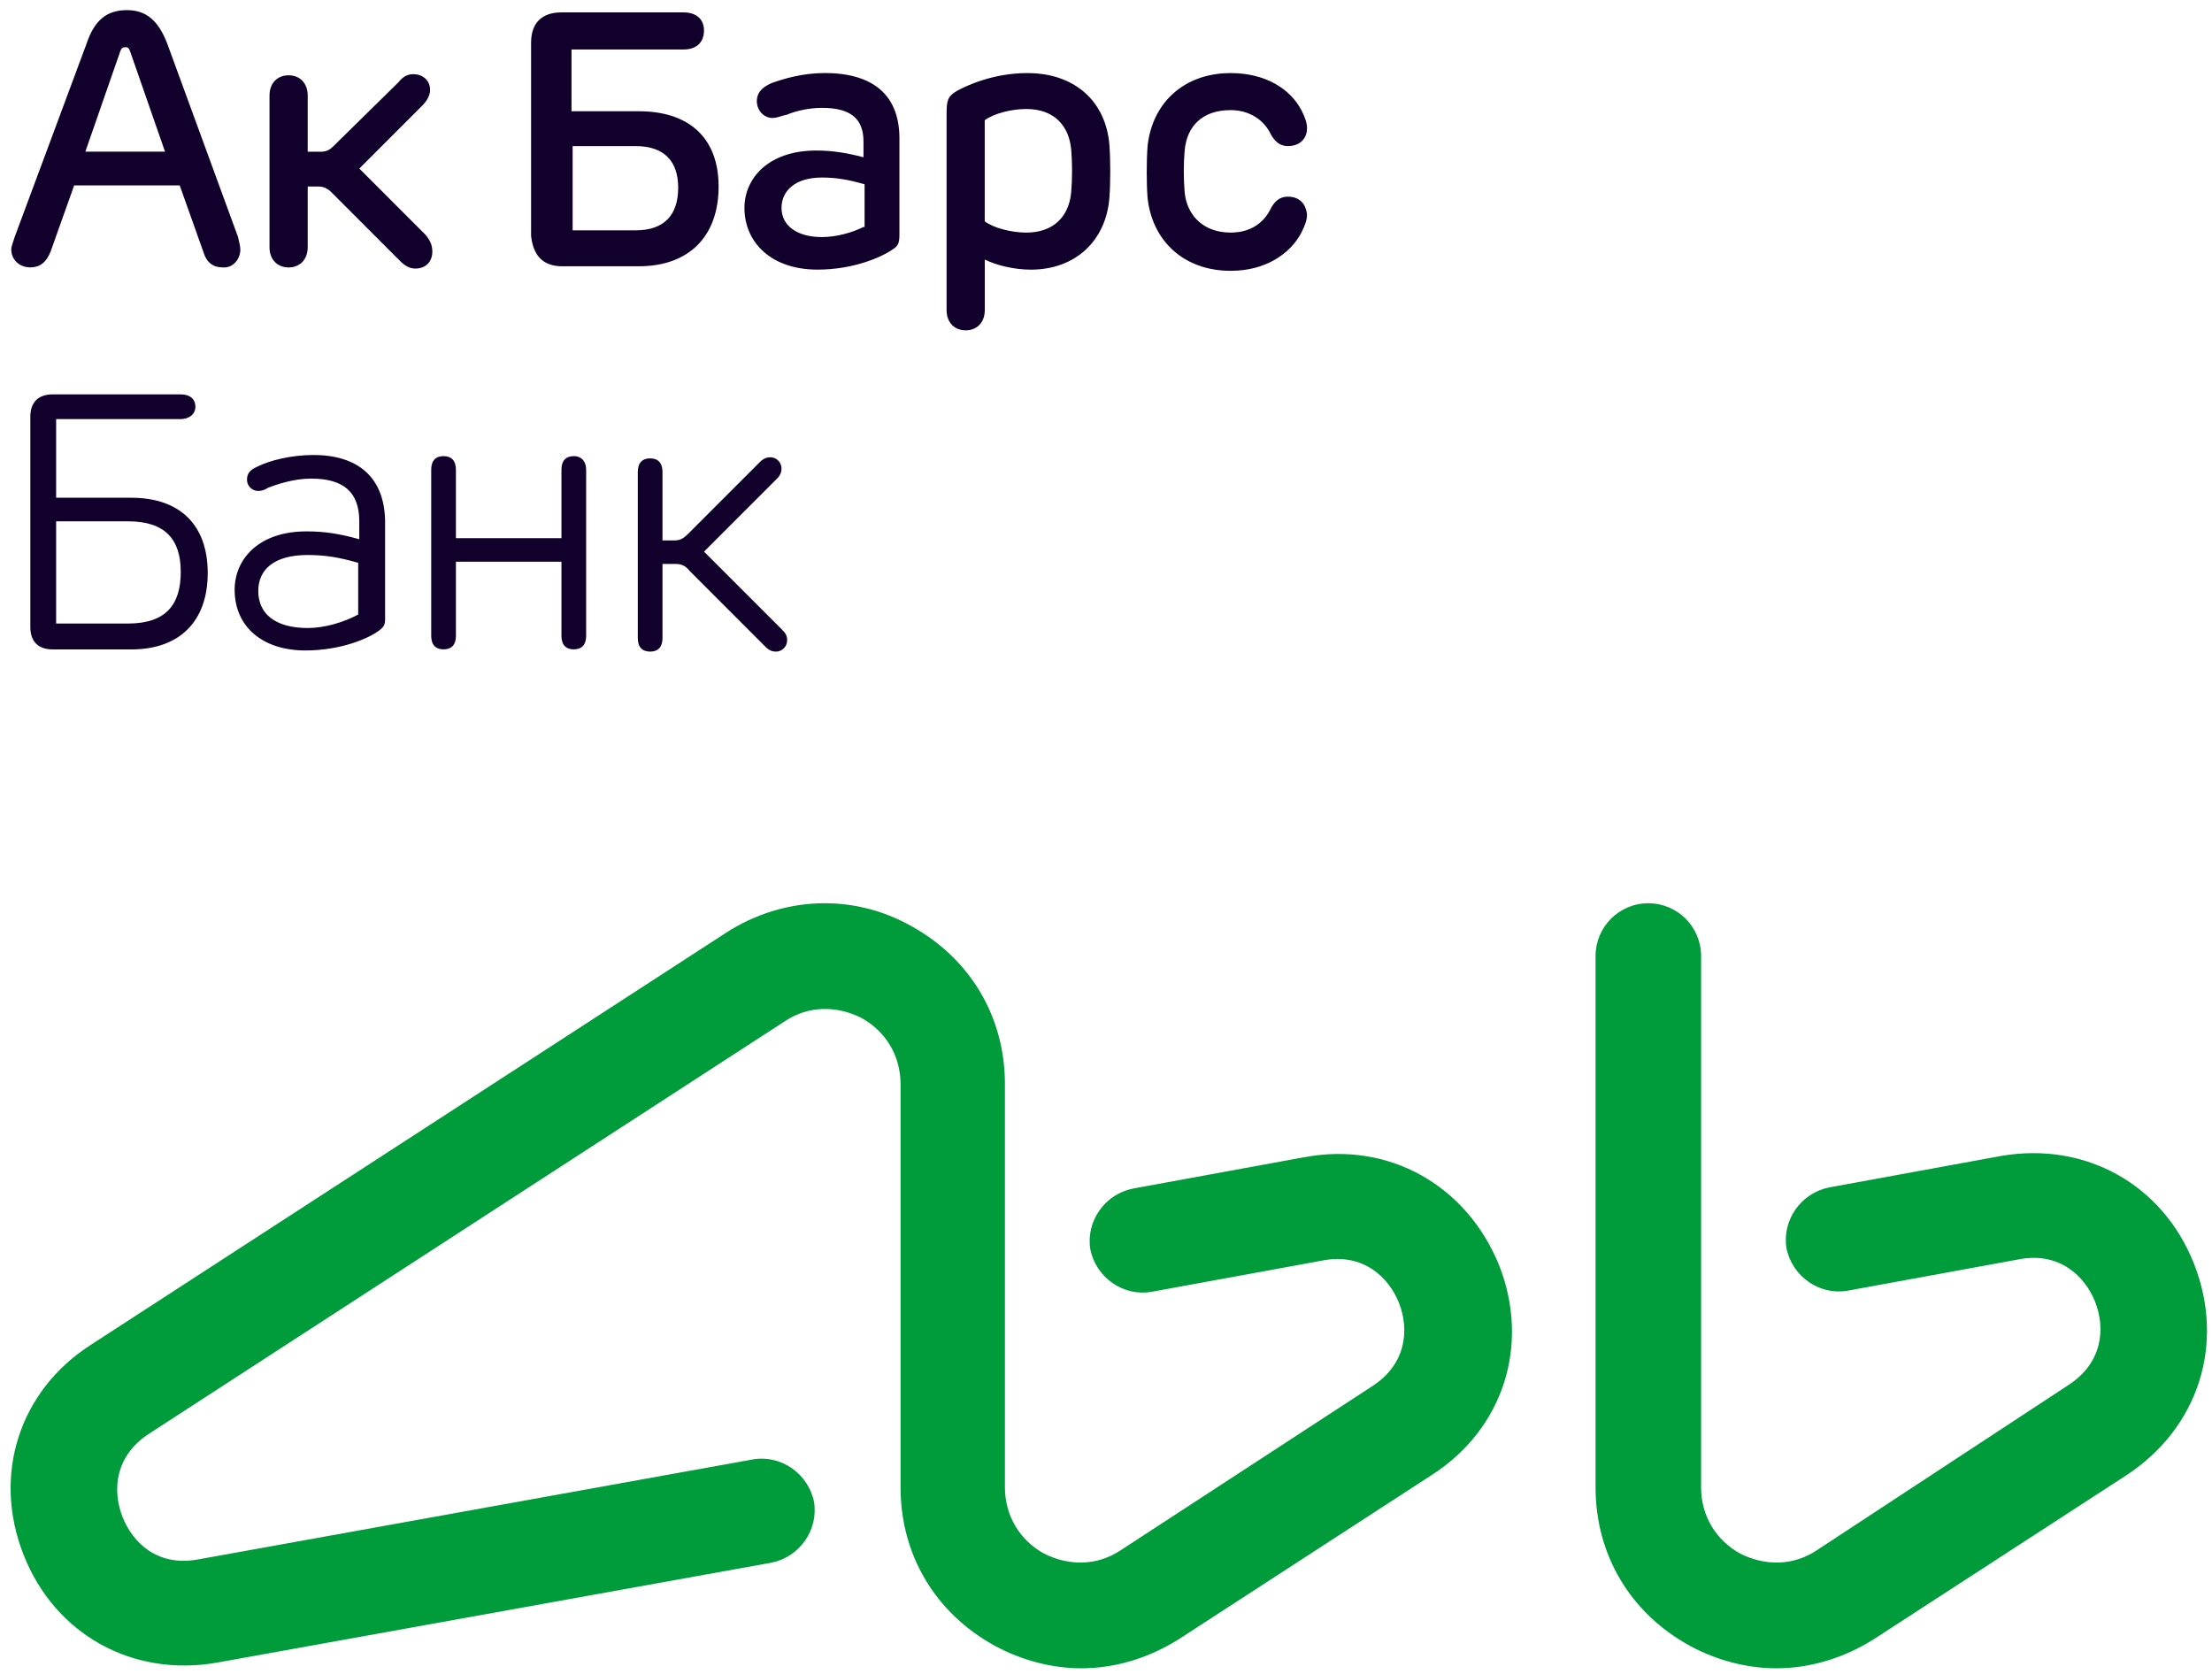 <svg height="56" viewBox="0 0 74 56" width="74" xmlns="http://www.w3.org/2000/svg"><path d="m8.039 8.344c0-.113-.038-.226-.075-.413l-2.366-6.464c-.301-.789-.714-1.128-1.352-1.128-.676 0-1.089.338-1.352 1.128l-2.404 6.464c-.075.226-.113.338-.113.413 0 .338.263.601.639.601.301 0 .526-.15.676-.526l.789-2.217h3.531l.789 2.217c.113.376.338.526.639.526.338.038.601-.263.601-.601zm-5.184-3.27 1.164-3.345c.038-.113.075-.15.188-.15.075 0 .113.038.15.15l1.164 3.345zm15.964 3.834h2.554c1.653 0 2.667-.977 2.667-2.668 0-1.616-.977-2.518-2.667-2.518h-2.254v-2.067h3.756c.413 0 .676-.226.676-.639 0-.376-.263-.601-.676-.601h-4.094c-.639 0-1.014.338-1.014 1.015v6.464c.075.677.413 1.015 1.052 1.015zm.338-4.021h2.104c.977 0 1.427.526 1.427 1.391 0 .902-.451 1.428-1.427 1.428h-2.104zm-14.762 11.764h-2.517v-2.631h4.17c.263 0 .488-.15.488-.413 0-.263-.188-.413-.488-.413h-4.282c-.488 0-.751.263-.751.752v7.028c0 .489.263.752.751.752h2.629c1.615 0 2.554-.94 2.554-2.556 0-1.616-.939-2.518-2.554-2.518zm-.113 4.209h-2.404v-3.42h2.404c1.24 0 1.765.601 1.765 1.691 0 1.09-.488 1.729-1.765 1.729zm6.198-5.638c-.751 0-1.465.188-1.841.376-.263.113-.376.226-.376.451 0 .226.188.376.376.376.113 0 .225-.038.338-.113.301-.113.864-.301 1.427-.301 1.089 0 1.615.451 1.615 1.428v.601c-.676-.188-1.164-.263-1.765-.263-1.615 0-2.404.94-2.404 1.954 0 1.24.939 2.03 2.366 2.03 1.202 0 2.141-.413 2.479-.677.15-.113.188-.188.188-.376v-3.307c-.038-1.466-.939-2.18-2.404-2.18zm1.503 5.337c-.488.263-1.127.451-1.69.451-1.052 0-1.653-.451-1.653-1.24 0-.714.526-1.203 1.653-1.203.563 0 1.052.075 1.69.263zm22.388-18.115c-1.127 0-2.028.413-2.366.601-.301.188-.338.301-.338.789v6.54c0 .413.263.677.639.677s.639-.263.639-.677v-1.691c.376.188.977.338 1.54.338 1.503 0 2.517-.977 2.629-2.405.038-.489.038-1.278 0-1.766-.113-1.428-1.127-2.405-2.742-2.405zm1.465 3.984c-.075.827-.601 1.353-1.503 1.353-.488 0-1.089-.15-1.39-.376v-3.383c.301-.226.902-.376 1.39-.376.939 0 1.427.564 1.503 1.353.038.451.038.977 0 1.428zm-21.599 1.428-2.216-2.217 2.104-2.105c.15-.15.263-.338.263-.526 0-.301-.225-.526-.563-.526-.188 0-.338.075-.488.263l-2.179 2.142c-.113.113-.225.188-.413.188h-.451v-1.879c0-.413-.263-.677-.639-.677-.376 0-.639.263-.639.677v5.074c0 .413.263.677.639.677.376 0 .639-.263.639-.677v-2.03h.376c.15 0 .301.075.413.188l2.291 2.293c.188.188.338.263.526.263.338 0 .563-.226.563-.564 0-.226-.075-.376-.225-.564zm28.849-1.278c-.301 0-.451.188-.563.376-.225.489-.676.827-1.352.827-.902 0-1.465-.564-1.54-1.353-.038-.451-.038-.94 0-1.391.075-.827.601-1.353 1.54-1.353.639 0 1.127.338 1.352.827.113.188.263.376.563.376.376 0 .639-.226.639-.601 0-.188-.075-.376-.188-.601-.376-.714-1.202-1.24-2.366-1.24-1.578 0-2.629 1.015-2.78 2.443-.038.489-.038 1.278 0 1.729.15 1.428 1.202 2.443 2.78 2.443 1.164 0 1.991-.564 2.366-1.278.113-.226.188-.413.188-.601-.038-.376-.263-.601-.639-.601zm-15.514-4.134c-.714 0-1.352.188-1.765.338-.338.15-.488.338-.488.601 0 .301.225.564.526.564.15 0 .301-.075.488-.113.263-.113.714-.226 1.164-.226.977 0 1.39.376 1.39 1.128v.526c-.563-.15-1.052-.226-1.578-.226-1.615 0-2.404.94-2.404 1.917 0 1.165.902 2.067 2.442 2.067 1.202 0 2.141-.413 2.517-.677.188-.113.225-.226.225-.489v-3.119c.038-1.579-.902-2.293-2.517-2.293zm1.315 5.149c-.376.188-.902.338-1.39.338-.826 0-1.352-.376-1.352-.977 0-.564.451-1.015 1.352-1.015.488 0 .902.075 1.427.226v1.428zm-5.334 10.862 2.442-2.443c.113-.113.15-.226.15-.338 0-.188-.15-.376-.376-.376-.113 0-.225.038-.338.15l-2.404 2.405c-.15.15-.263.226-.451.226h-.413v-2.293c0-.301-.15-.451-.413-.451-.263 0-.413.15-.413.451v5.562c0 .301.15.451.413.451.263 0 .413-.15.413-.451v-2.481h.451c.188 0 .338.075.451.226l2.554 2.556c.113.113.225.15.338.15.225 0 .376-.188.376-.376 0-.15-.038-.226-.188-.376zm-4.357-3.195c-.263 0-.413.15-.413.451v2.293h-3.531v-2.293c0-.301-.15-.451-.413-.451-.263 0-.413.15-.413.451v5.562c0 .301.15.451.413.451.263 0 .413-.15.413-.451v-2.481h3.531v2.481c0 .301.15.451.413.451.263 0 .413-.15.413-.451v-5.562c0-.263-.15-.451-.413-.451z" fill="#10002b"/><path d="m43.649 38.711-5.747 1.052c-.939.188-1.578 1.09-1.427 2.03.188.94 1.089 1.579 2.028 1.428l5.747-1.052c1.352-.263 2.216.564 2.554 1.428.338.864.263 2.03-.902 2.781l-8.414 5.487c-.789.526-1.728.526-2.554.113-.826-.451-1.315-1.278-1.315-2.217v-13.493c0-2.255-1.164-4.209-3.155-5.299-1.953-1.09-4.282-.977-6.16.226l-21.261 13.793c-2.404 1.541-3.306 4.36-2.254 7.028s3.644 4.097 6.461 3.608l18.556-3.345c.939-.188 1.578-1.09 1.427-2.03-.188-.94-1.089-1.579-2.028-1.428l-18.556 3.345c-1.39.263-2.216-.564-2.554-1.428-.338-.864-.263-2.03.902-2.781l21.261-13.793c.789-.526 1.728-.526 2.554-.113.826.451 1.315 1.278 1.315 2.217v13.493c0 2.255 1.164 4.209 3.155 5.299.902.489 1.916.752 2.892.752 1.127 0 2.254-.338 3.268-.977l8.452-5.487c2.404-1.541 3.306-4.36 2.254-7.028-1.089-2.668-3.681-4.134-6.498-3.608zm29.75 3.57c-1.052-2.668-3.644-4.097-6.461-3.608l-5.747 1.052c-.939.188-1.578 1.09-1.427 2.03.188.94 1.089 1.579 2.028 1.428l5.747-1.052c1.352-.263 2.216.564 2.554 1.428.338.864.263 2.03-.902 2.781l-8.414 5.525c-.789.526-1.728.526-2.554.113-.826-.451-1.315-1.278-1.315-2.217v-17.777c0-.977-.789-1.766-1.765-1.766-.977 0-1.765.789-1.765 1.766v17.777c0 2.255 1.164 4.209 3.155 5.299.902.489 1.916.752 2.892.752 1.127 0 2.254-.338 3.268-.977l8.452-5.487c2.404-1.579 3.306-4.397 2.254-7.066z" fill="#009b3a"/></svg>